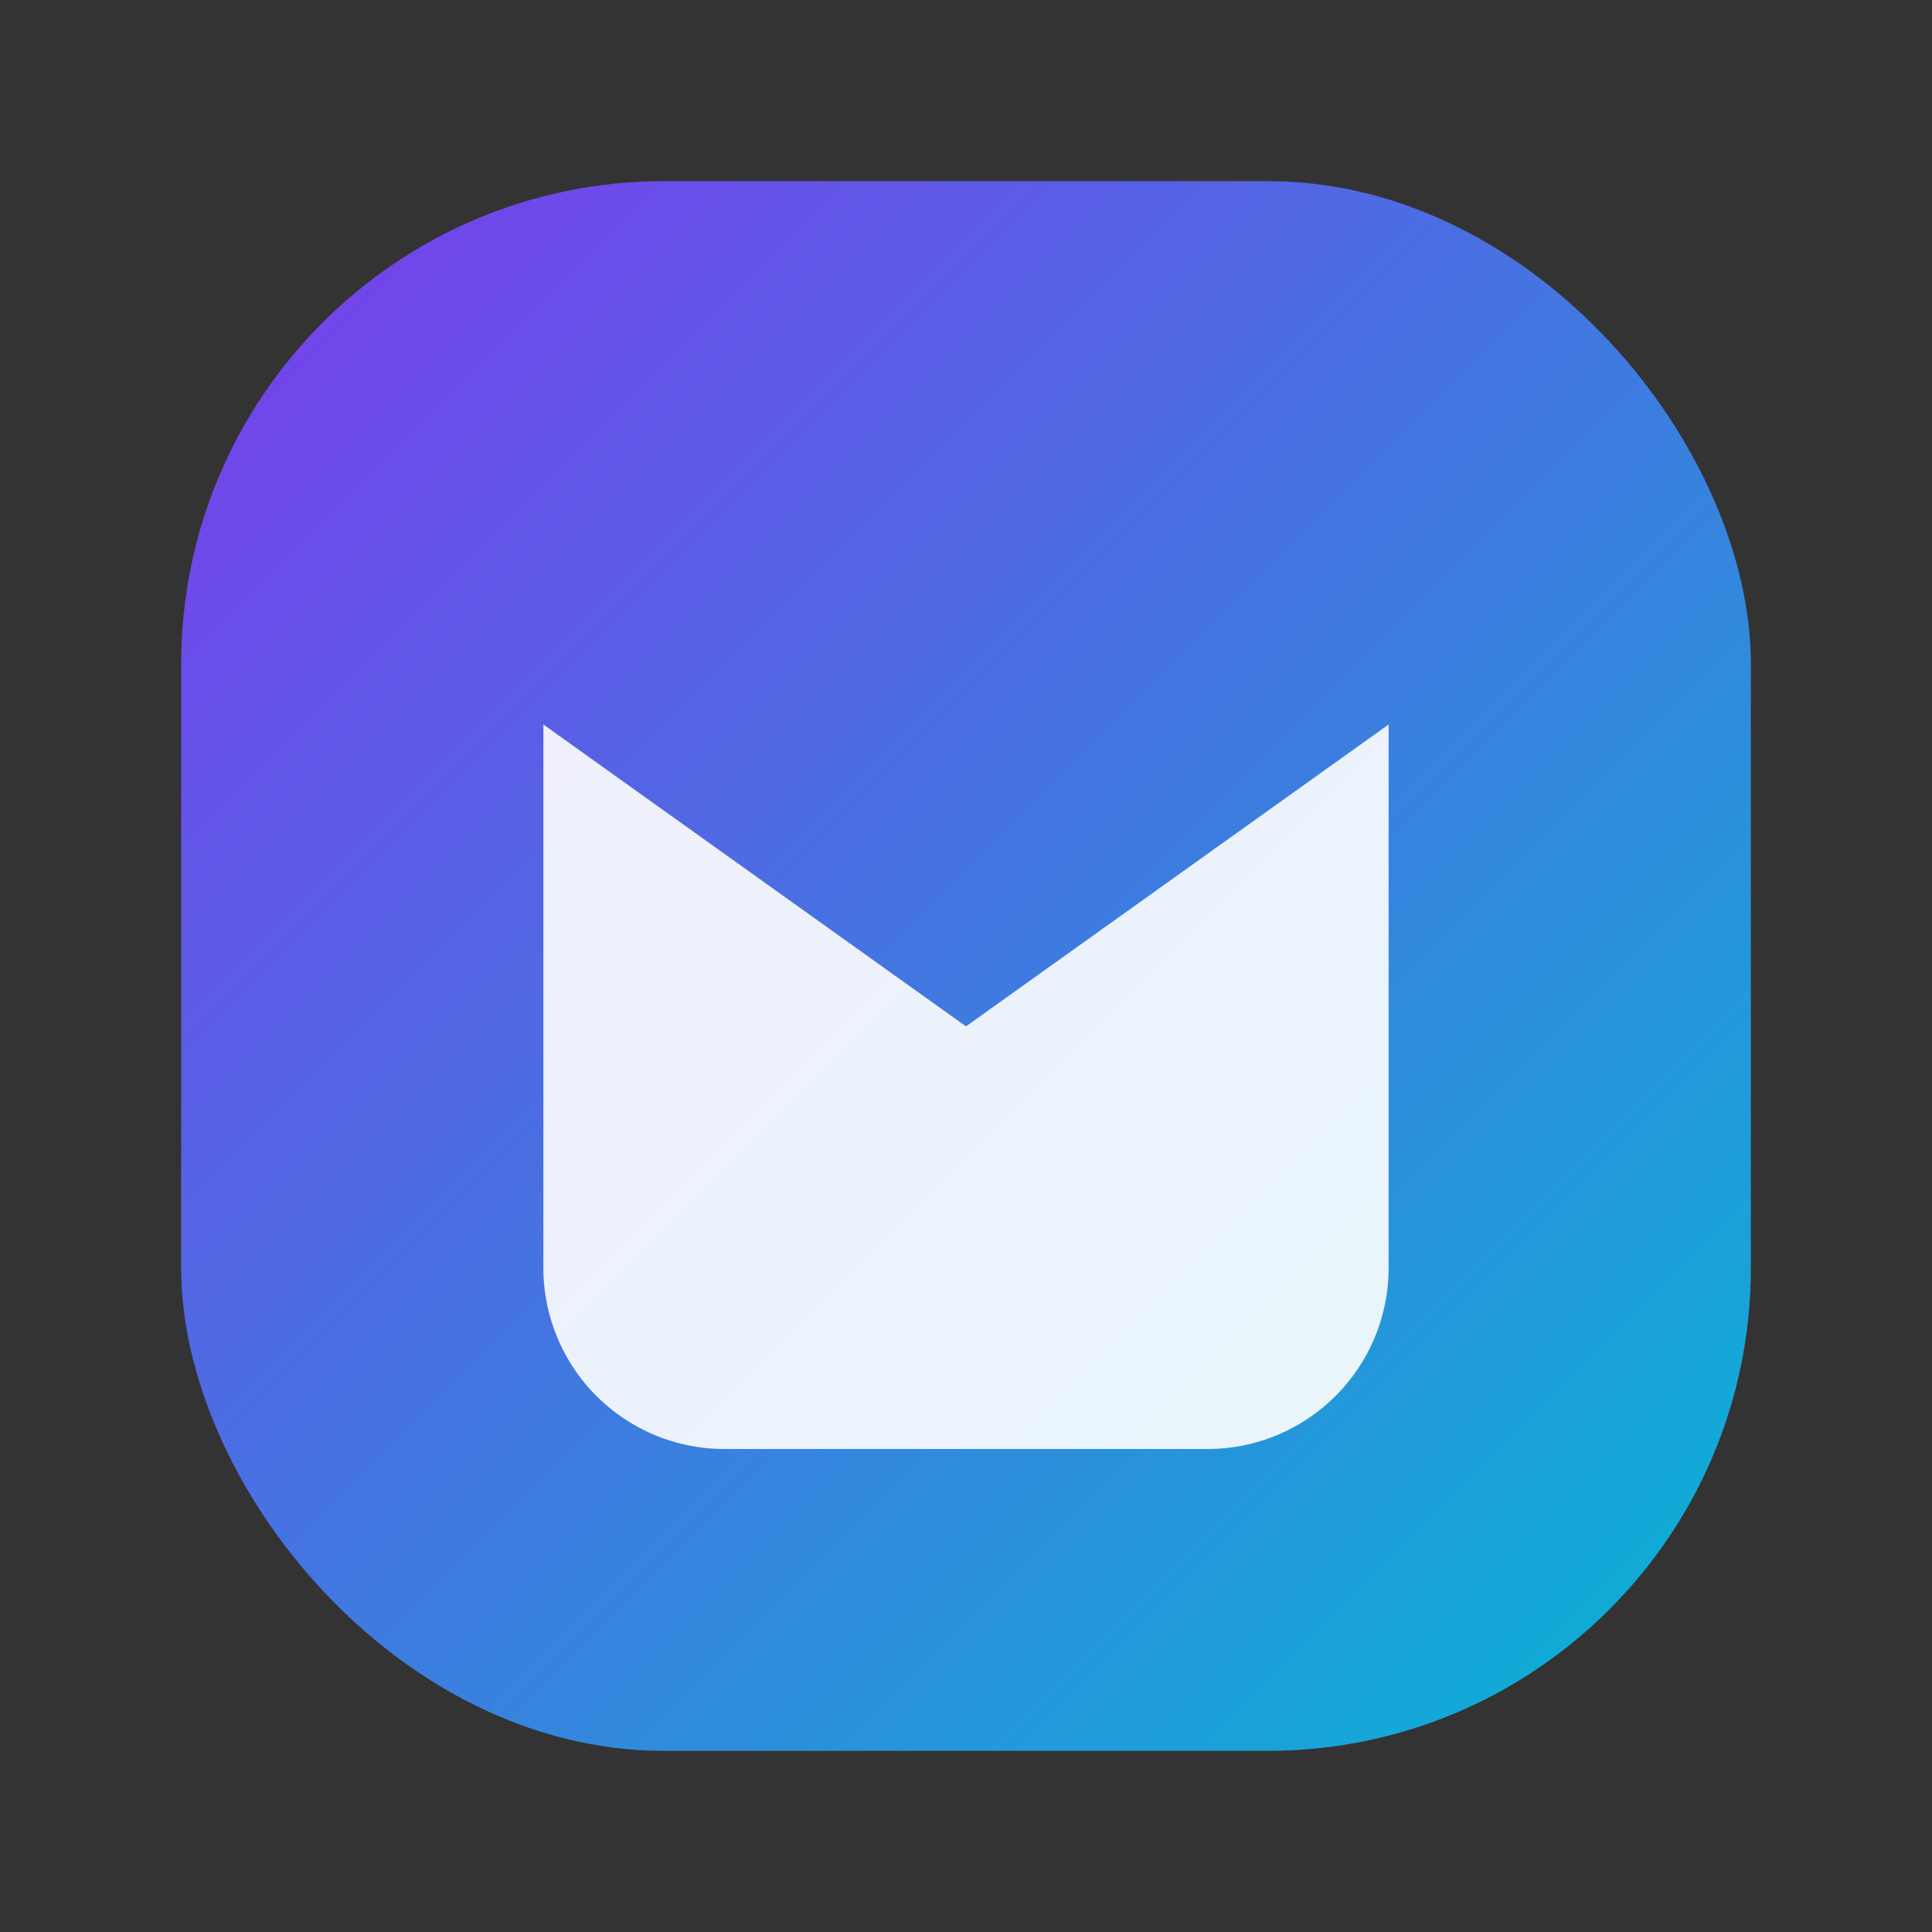 <svg xmlns="http://www.w3.org/2000/svg" viewBox="0 0 64 64">
  <rect x="0" y="0" width="64" height="64" fill="#333333" stroke="none"/>
  <defs>
    <linearGradient id="g" x1="0" x2="1" y1="0" y2="1">
      <stop stop-color="#7c3aed"></stop>
      <stop offset="1" stop-color="#06b6d4"></stop>
    </linearGradient>
  </defs>
  <rect x="6" y="6" width="52" height="52" rx="16" fill="url(#g)"></rect>
  <path d="M18 24l14 10 14-10v18a6 6 0 0 1-6 6H24a6 6 0 0 1-6-6V24z" fill="rgba(255,255,255,.9)"></path>
</svg>
